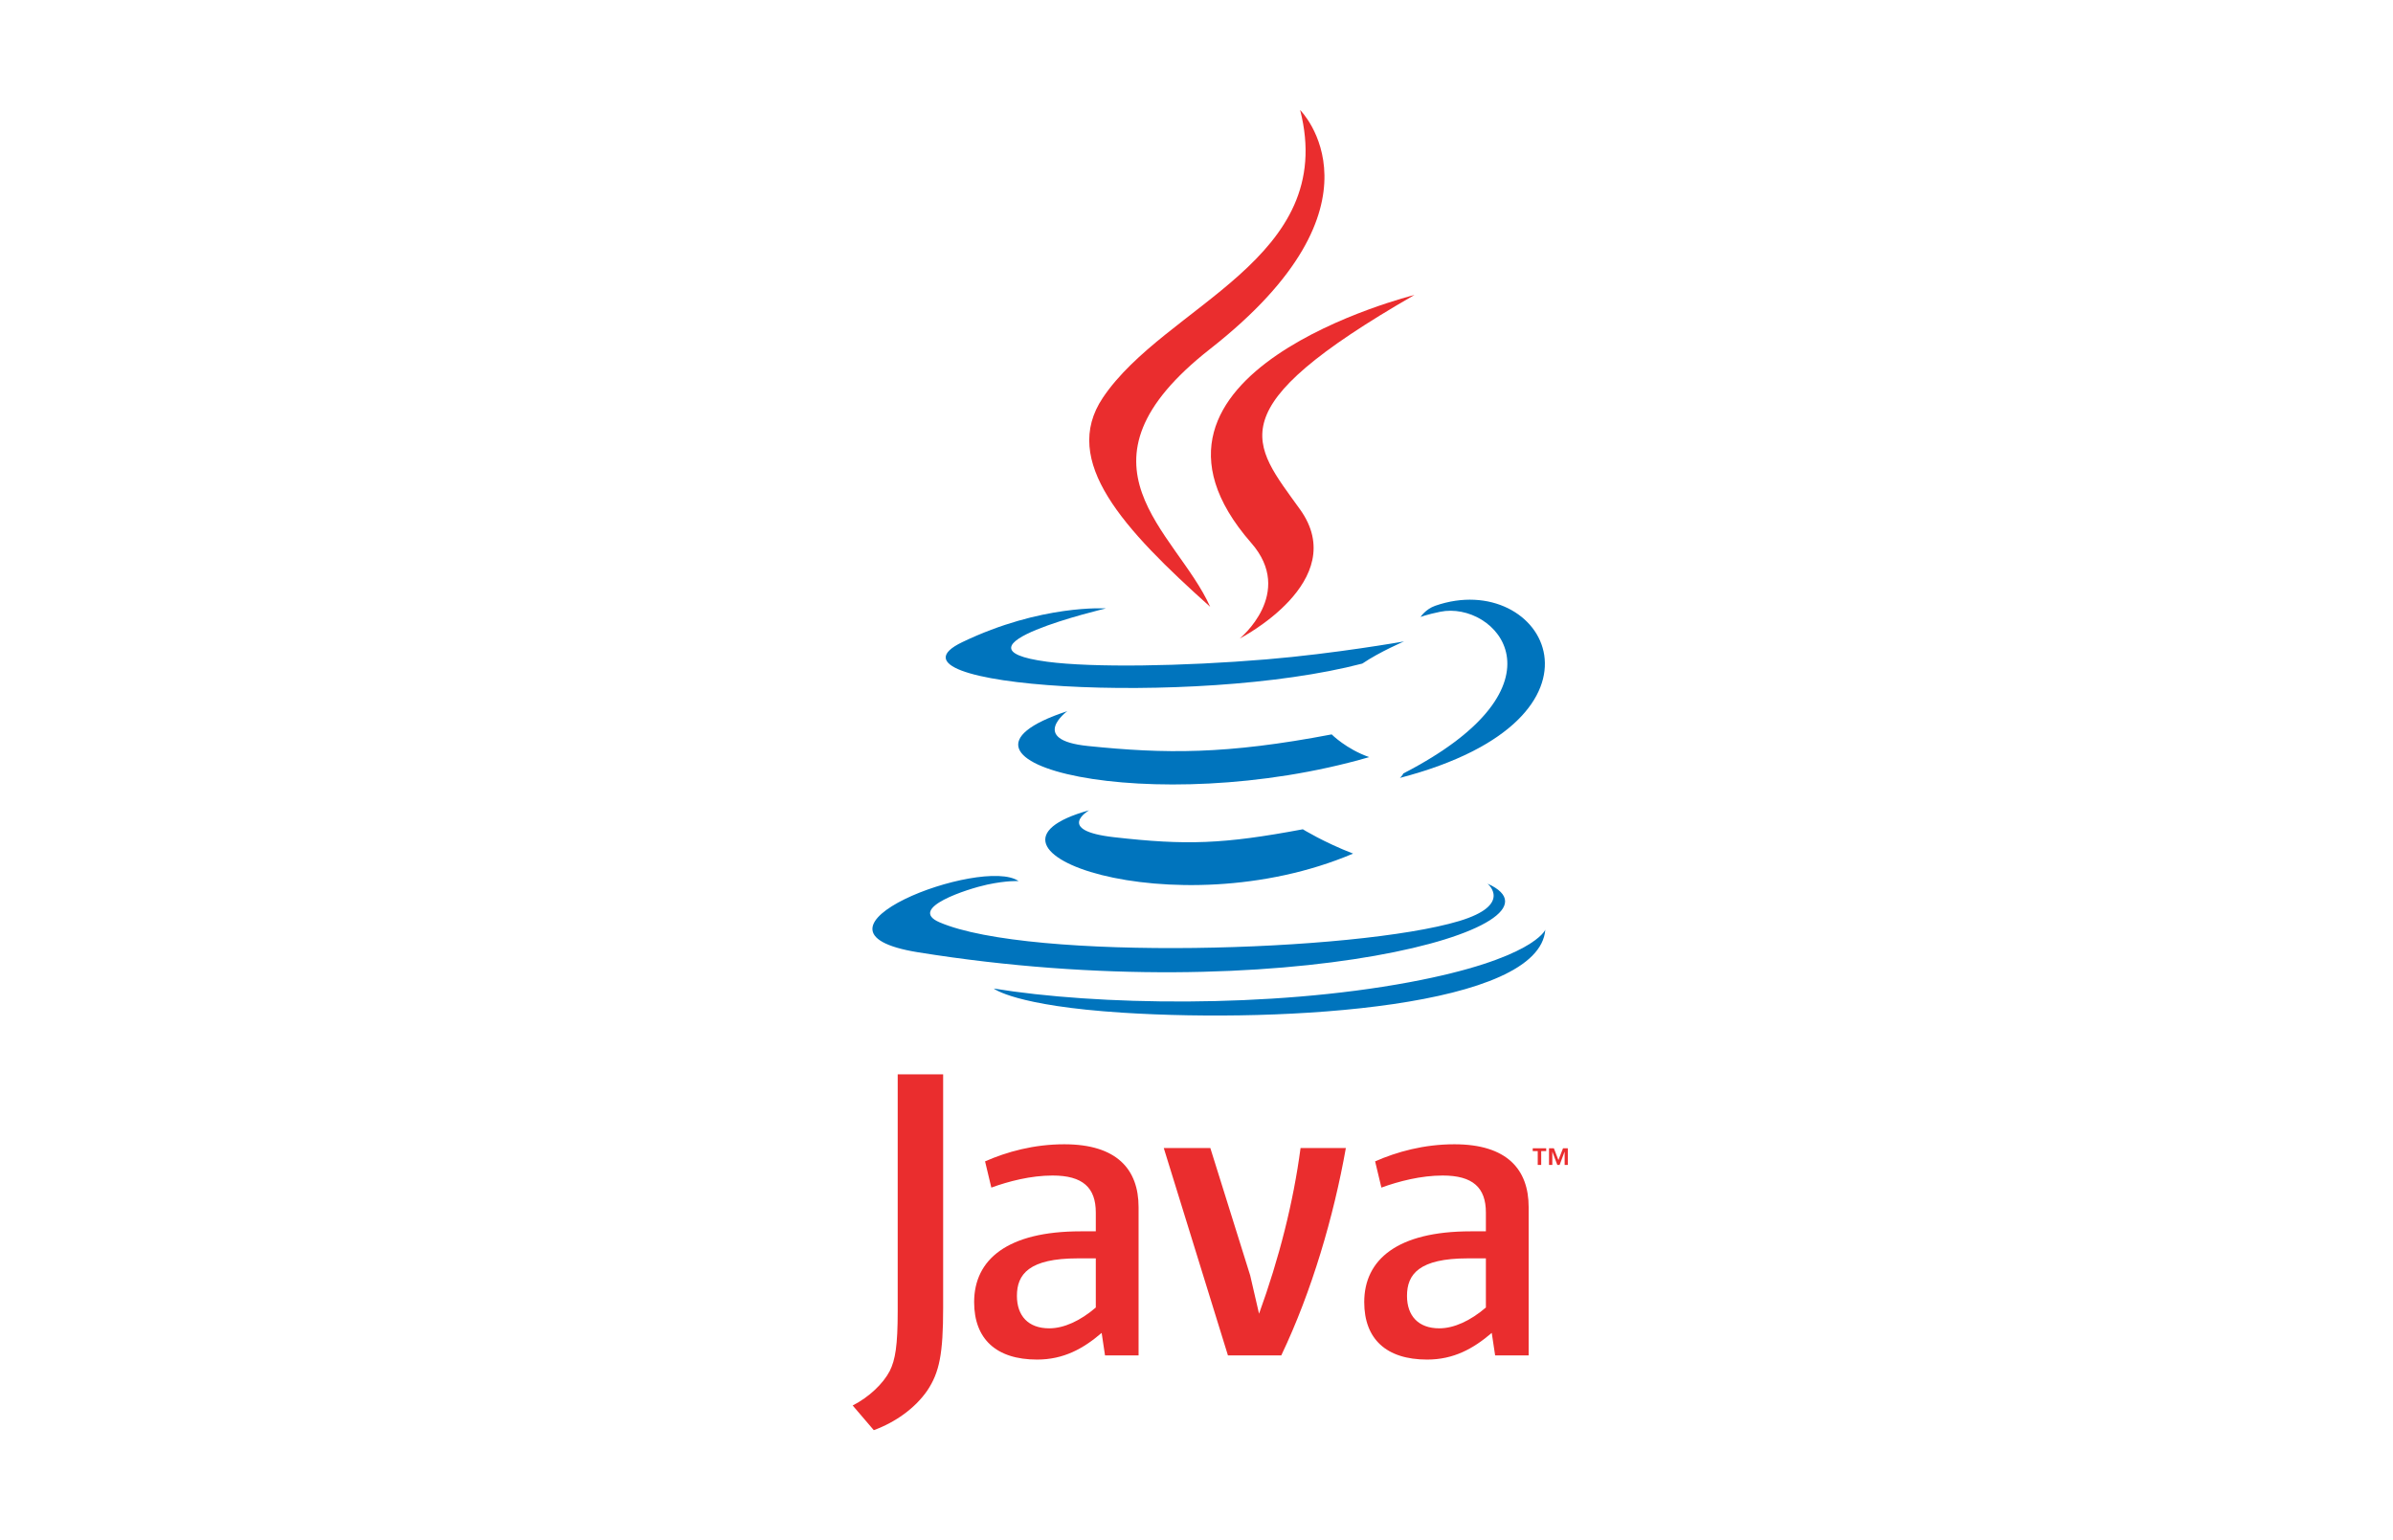 <svg width="87" height="56" viewBox="0 0 87 56" fill="none" xmlns="http://www.w3.org/2000/svg">
<g clip-path="url(#clip0_3686_21879)">
<path fill-rule="evenodd" clip-rule="evenodd" d="M39.596 29.461C39.596 29.461 38.33 30.193 40.499 30.44C43.127 30.738 44.471 30.695 47.366 30.152C47.366 30.152 48.129 30.625 49.193 31.036C42.699 33.797 34.496 30.876 39.596 29.461Z" fill="#0074BD"/>
<path fill-rule="evenodd" clip-rule="evenodd" d="M38.802 25.857C38.802 25.857 37.381 26.901 39.552 27.124C42.36 27.412 44.577 27.436 48.415 26.702C48.415 26.702 48.945 27.236 49.779 27.528C41.929 29.807 33.185 27.707 38.802 25.857Z" fill="#0074BD"/>
<path fill-rule="evenodd" clip-rule="evenodd" d="M45.491 19.742C47.092 21.571 45.071 23.216 45.071 23.216C45.071 23.216 49.133 21.135 47.268 18.527C45.525 16.096 44.189 14.889 51.423 10.725C51.423 10.725 40.068 13.539 45.491 19.742Z" fill="#EA2D2E"/>
<path fill-rule="evenodd" clip-rule="evenodd" d="M54.08 32.128C54.08 32.128 55.017 32.895 53.047 33.489C49.299 34.615 37.447 34.955 34.155 33.533C32.972 33.022 35.191 32.314 35.889 32.164C36.617 32.008 37.032 32.036 37.032 32.036C35.716 31.116 28.526 33.843 33.38 34.625C46.619 36.755 57.513 33.666 54.08 32.128Z" fill="#0074BD"/>
<path fill-rule="evenodd" clip-rule="evenodd" d="M40.206 22.122C40.206 22.122 34.178 23.544 38.071 24.06C39.716 24.279 42.992 24.229 46.046 23.974C48.541 23.766 51.045 23.322 51.045 23.322C51.045 23.322 50.166 23.696 49.529 24.127C43.407 25.726 31.581 24.981 34.986 23.347C37.864 21.965 40.206 22.122 40.206 22.122Z" fill="#0074BD"/>
<path fill-rule="evenodd" clip-rule="evenodd" d="M51.02 28.122C57.243 24.912 54.365 21.828 52.357 22.244C51.866 22.345 51.645 22.433 51.645 22.433C51.645 22.433 51.828 22.149 52.177 22.026C56.151 20.64 59.206 26.116 50.895 28.284C50.895 28.284 50.991 28.198 51.02 28.122Z" fill="#0074BD"/>
<path fill-rule="evenodd" clip-rule="evenodd" d="M47.268 4C47.268 4 50.714 7.422 43.999 12.684C38.614 16.905 42.771 19.312 43.997 22.063C40.853 19.247 38.547 16.769 40.094 14.463C42.365 11.077 48.658 9.436 47.268 4Z" fill="#EA2D2E"/>
<path fill-rule="evenodd" clip-rule="evenodd" d="M40.817 36.821C46.79 37.2 55.964 36.61 56.181 33.804C56.181 33.804 55.763 34.868 51.244 35.712C46.146 36.664 39.857 36.553 36.128 35.942C36.128 35.942 36.892 36.57 40.817 36.821Z" fill="#0074BD"/>
<path fill-rule="evenodd" clip-rule="evenodd" d="M55.906 41.852H55.724V41.751H56.214V41.852H56.032V42.356H55.906V41.852H55.906ZM56.884 41.877H56.881L56.701 42.356H56.618L56.438 41.877H56.436V42.356H56.316V41.751H56.492L56.658 42.179L56.825 41.751H57V42.356H56.884L56.884 41.877Z" fill="#EA2D2E"/>
<path fill-rule="evenodd" clip-rule="evenodd" d="M39.839 47.54C39.276 48.024 38.681 48.297 38.146 48.297C37.384 48.297 36.971 47.843 36.971 47.116C36.971 46.329 37.414 45.753 39.184 45.753H39.839V47.54ZM41.394 49.281V43.891C41.394 42.514 40.602 41.605 38.695 41.605C37.582 41.605 36.606 41.878 35.813 42.226L36.041 43.18C36.666 42.952 37.474 42.741 38.267 42.741C39.366 42.741 39.839 43.18 39.839 44.089V44.77H39.29C36.62 44.77 35.416 45.798 35.416 47.344C35.416 48.675 36.21 49.433 37.704 49.433C38.664 49.433 39.382 49.039 40.052 48.463L40.174 49.281H41.394Z" fill="#EA2D2E"/>
<path fill-rule="evenodd" clip-rule="evenodd" d="M46.582 49.281H44.643L42.31 41.742H44.003L45.452 46.374L45.774 47.766C46.505 45.753 47.023 43.709 47.283 41.742H48.93C48.489 44.224 47.695 46.949 46.582 49.281Z" fill="#EA2D2E"/>
<path fill-rule="evenodd" clip-rule="evenodd" d="M54.021 47.54C53.456 48.024 52.86 48.297 52.327 48.297C51.566 48.297 51.153 47.843 51.153 47.116C51.153 46.329 51.596 45.753 53.365 45.753H54.021V47.54H54.021ZM55.576 49.281V43.891C55.576 42.514 54.783 41.605 52.877 41.605C51.763 41.605 50.787 41.878 49.994 42.226L50.222 43.18C50.847 42.952 51.657 42.741 52.45 42.741C53.547 42.741 54.021 43.18 54.021 44.089V44.77H53.472C50.802 44.77 49.598 45.798 49.598 47.344C49.598 48.675 50.39 49.433 51.885 49.433C52.846 49.433 53.562 49.039 54.234 48.463L54.357 49.281H55.576Z" fill="#EA2D2E"/>
<path fill-rule="evenodd" clip-rule="evenodd" d="M33.711 50.562C33.268 51.204 32.551 51.713 31.768 52L31 51.102C31.597 50.798 32.108 50.308 32.346 49.851C32.551 49.444 32.637 48.921 32.637 47.668V39.061H34.289V47.55C34.289 49.225 34.154 49.902 33.711 50.562Z" fill="#EA2D2E"/>
</g>
<defs>
<clipPath id="clip0_3686_21879">
<rect width="26" height="48" fill="white" transform="translate(31 4)"/>
</clipPath>
</defs>
</svg>
